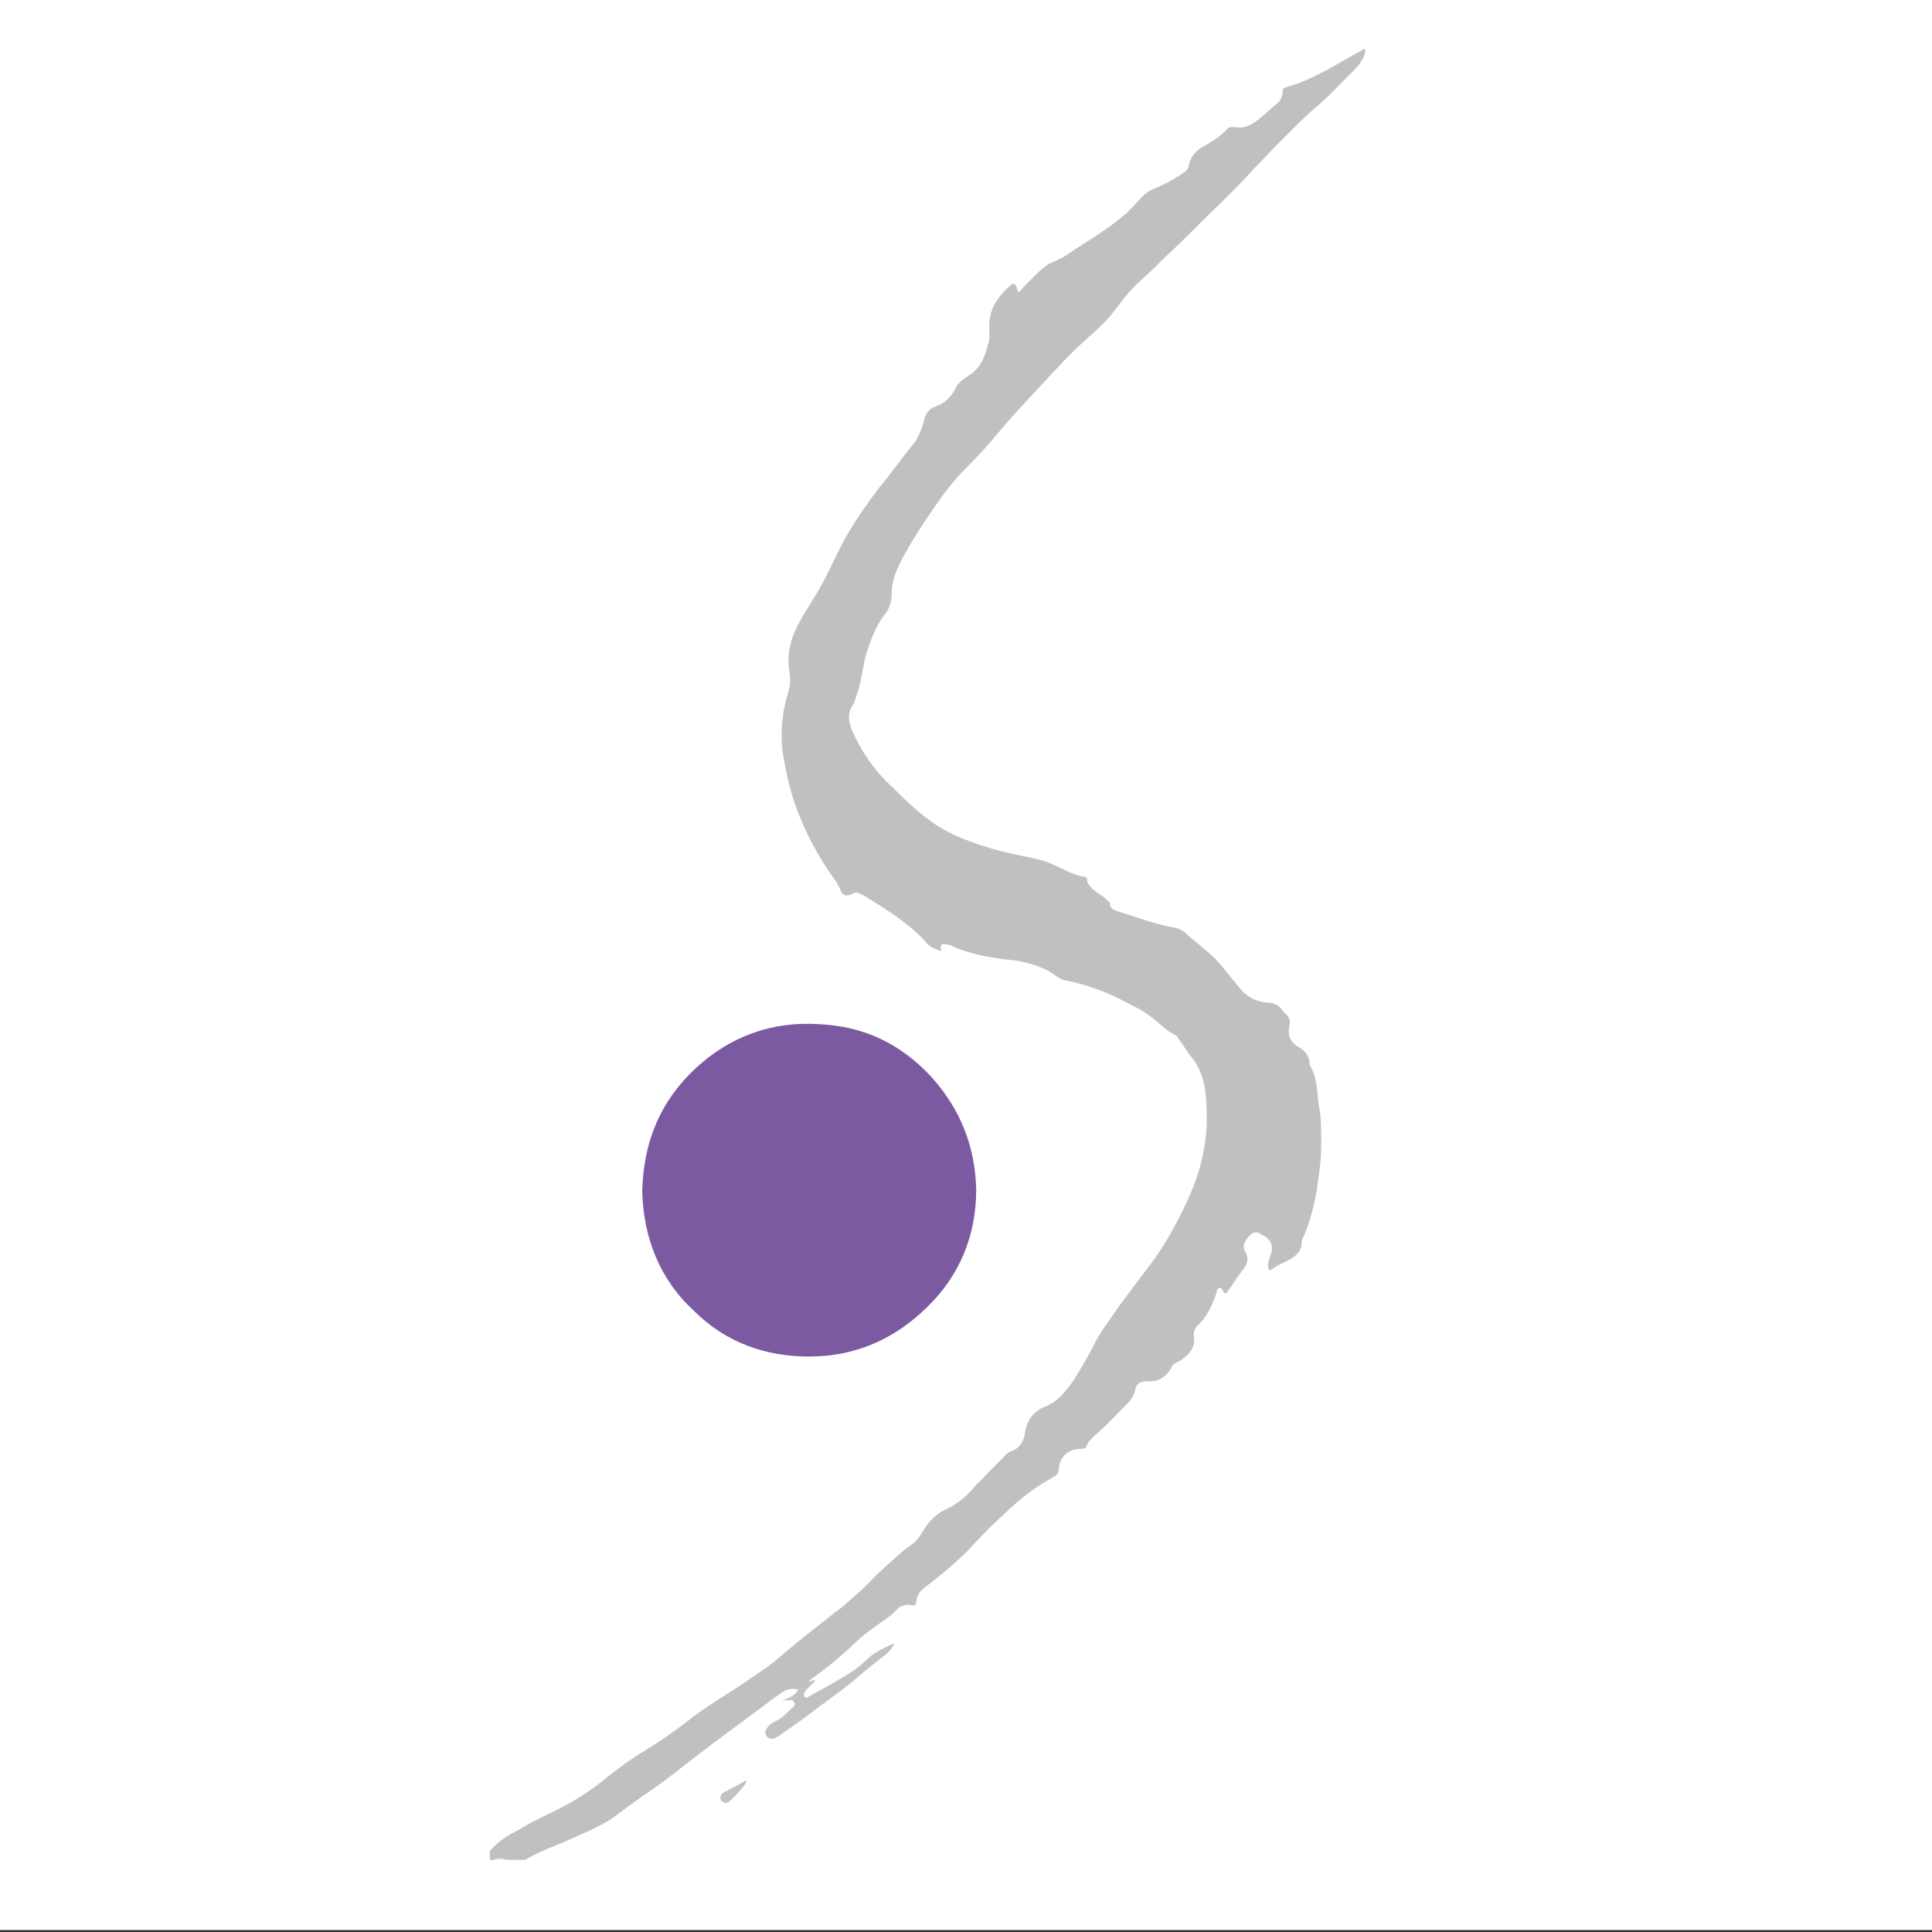<?xml version="1.0" encoding="utf-8"?>
<!-- Generator: Adobe Illustrator 24.0.2, SVG Export Plug-In . SVG Version: 6.00 Build 0)  -->
<svg version="1.1" id="レイヤー_1" xmlns="http://www.w3.org/2000/svg" xmlns:xlink="http://www.w3.org/1999/xlink" x="0px"
	 y="0px" viewBox="0 0 700 700" style="enable-background:new 0 0 700 700;" xml:space="preserve">
<rect x="0" y="0" width="700" height="700" fill="#333333" stroke="none"/>
<style type="text/css">
	.st0{fill:#FFFFFF;}
	.st1{clip-path:url(#SVGID_2_);fill:#FFFFFF;}
	.st2{clip-path:url(#SVGID_4_);fill:#FDFDFD;}
	.st3{clip-path:url(#SVGID_6_);fill:#FDFDFD;}
	.st4{clip-path:url(#SVGID_8_);fill:#FFFFFF;}
	.st5{clip-path:url(#SVGID_10_);fill:#FFFFFF;}
	.st6{clip-path:url(#SVGID_12_);fill:#BFC0C0;}
	.st7{clip-path:url(#SVGID_14_);fill:#FFFFFF;}
	.st8{clip-path:url(#SVGID_16_);fill:#7B5AA2;}
	.st9{clip-path:url(#SVGID_18_);fill:#C1C1C2;}
	.st10{clip-path:url(#SVGID_20_);fill:#C1C2C3;}
</style>
<g id="レイヤー_2_1_">
	<rect x="-1" class="st0" width="702.6" height="699.3"/>
</g>
<g id="レイヤー_1_1_">
	<g>
		<g>
			<g>
				<g>
					<g>
						<defs>
							<polygon id="SVGID_1_" points="177.4,16.8 514.9,15.6 514.9,672.7 177.4,673.9 							"/>
						</defs>
						<clipPath id="SVGID_2_">
							<use xlink:href="#SVGID_1_"  style="overflow:visible;"/>
						</clipPath>
						<path class="st1" d="M514.9,477.1v11.3c-1.2,0.4-0.8,1.6-0.8,2.5c0,2-0.8,3-3,3"/>
					</g>
				</g>
			</g>
		</g>
		<g>
			<g>
				<g>
					<g>
						<defs>
							<polygon id="SVGID_3_" points="177.4,16.8 514.9,15.6 514.9,672.7 177.4,673.9 							"/>
						</defs>
						<clipPath id="SVGID_4_">
							<use xlink:href="#SVGID_3_"  style="overflow:visible;"/>
						</clipPath>
						<path class="st2" d="M510.7,480.8c1.2,3.4-0.4,7.1,0.4,10.5"/>
					</g>
				</g>
			</g>
		</g>
		<g>
			<g>
				<g>
					<g>
						<defs>
							<polygon id="SVGID_5_" points="177.4,16.8 514.9,15.6 514.9,672.7 177.4,673.9 							"/>
						</defs>
						<clipPath id="SVGID_6_">
							<use xlink:href="#SVGID_5_"  style="overflow:visible;"/>
						</clipPath>
						<path class="st3" d="M511.1,479.6"/>
					</g>
				</g>
			</g>
		</g>
		<g>
			<g>
				<g>
					<g>
						<defs>
							<polygon id="SVGID_7_" points="177.4,16.8 514.9,15.6 514.9,672.7 177.4,673.9 							"/>
						</defs>
						<clipPath id="SVGID_8_">
							<use xlink:href="#SVGID_7_"  style="overflow:visible;"/>
						</clipPath>
						<path class="st4" d="M177.4,670.2c0-217,0-434.6,0-651.6c0-1.2,0-1.6,1.6-1.6c105.1,0,209.7,0,314.6,0c0,0.8-0.4,0.8-0.8,1.2
							c-4.7,3-9.7,5.9-14.4,8.3c-3.4,1.6-6.7,3.4-10.6,4.6c-1.2,0.4-2.1,1.2-2.5,2.5c-0.4,2-1.6,3.8-3.4,5.1
							c-1.6,1.6-3.8,3.4-5.5,5.1c-3,2.5-5.9,3.8-10.2,3.4c-0.8,0-1.6,0.4-2.5,0.8c-2.5,2.5-5.5,4.6-8.4,6.3
							c-2.5,1.6-4.3,3.8-5.1,7.1c0,0.8-0.4,1.2-1.2,1.6c-3,2.5-6.3,4.2-10.2,5.9c-3.4,1.2-5.9,3.4-8,5.9c-3,3.4-6.3,6.3-10.2,8.9
							c-5.1,3.4-10.2,6.7-15.2,10.1c-0.4,0-0.4,0.4-0.8,0.4c-5.9,2-9.7,6.3-13.9,10.5c-0.4,0.4-0.8,0.8-0.8,0.8
							c-1.2,1.2-2.1,1.2-2.5-0.4s-0.8-1.6-2.1-0.4c-1.6,1.6-3.4,3.4-4.7,5.5c-1.6,2.5-2.5,5.5-2.5,8.3c0,3.4,0,6.7-1.2,10.1
							c-1.6,3.8-3.8,6.7-7.1,8.9c-2.1,1.2-3.4,3-4.7,5.1c-1.2,2.5-3,4.2-5.5,5.1c-3,1.2-4.7,3.4-5.5,6.3c-1.2,4.6-3.8,8.3-6.7,11.7
							c-8,9.7-16.1,19.7-22,30.6c-2.1,3.8-3.8,7.5-5.9,11.3c-3,5.9-6.7,11.7-10.2,17.6c-2.5,4.6-4.7,9.7-4.3,15.2c0,0.8,0.4,2,0.4,3
							c0.4,2.5,0.4,4.6-0.4,7.1c-2.1,6.3-3,12.6-2.5,19.3c0.8,8.3,2.5,16.8,5.9,24.7c3,7.5,6.7,14.8,11.4,21.4c1.2,2,3,3.8,3.8,6.3
							c0.8,1.6,1.6,2,3.8,1.2c1.2-0.8,2.5-0.4,3.8,0c8,4.6,16.5,9.3,22.8,16.4c1.6,1.6,3.4,3,5.5,3.8c0.4,0,0.4,0,0.4,0
							c0.4-2,0.8-2.5,3-1.6c7.5,3.4,15.6,4.6,23.6,5.5c5.9,0.8,11.4,2,16.5,5.5c1.2,0.8,3,1.6,4.7,2c9.7,2.5,18.9,5.9,27.9,11.3
							c2.5,1.6,5.1,3.8,7.5,5.9c0.4,0.4,0.8,0.8,1.2,0.8c3.4,1.2,5.1,4.6,6.7,7.1c0.8,1.2,1.2,2.5,2.1,3.4c3.8,4.6,4.7,10.5,5.1,16
							c0.4,9.3-0.8,18-3.8,26.9c-0.8,3.4-2.5,6.3-4.3,9.3c-4.7,10.1-10.2,19.3-16.9,28.1c-5.1,6.3-9.7,12.6-13.9,19.3
							c-2.1,3.4-3.8,7.1-5.9,10.9c-2.1,3.8-4.7,7.5-7.5,10.9c-1.6,1.6-3.8,3.4-5.9,4.2c-1.6,0.8-3.4,1.2-4.7,2.5
							c-1.2,1.2-2.5,3-3,5.1c-0.4,1.2-0.4,2.5-0.8,3.8c-0.4,1.6-1.6,3.4-3.4,4.2c-2.1,0.8-3.8,2.5-5.1,4.2c-2.5,3-5.9,5.9-8.4,8.9
							c-1.6,1.6-3.4,3.8-5.1,5.5c-2.1,1.6-4.7,3-7.1,4.6c-2.5,1.6-4.7,3.4-6.3,5.9c-2.1,3.8-5.5,6.7-8.9,9.3
							c-3.4,3-6.7,6.3-10.2,9.7c-5.1,5.1-10.2,9.7-16.1,13.8c-6.3,4.6-12.2,9.7-18.1,14.8s-12.6,9.3-18.9,13
							c-6.3,4.2-12.6,8.3-18.5,13c-3.4,2.5-7.1,5.1-10.6,7.1c-5.9,3.8-11.8,7.9-17.3,12.2c-3.8,3.4-8,5.9-12.6,7.9
							c-5.9,3-11.8,5.5-17.3,8.9c-3,1.6-5.9,3.8-8,6.3C178.3,670.2,177.9,670.2,177.4,670.2"/>
					</g>
				</g>
			</g>
		</g>
		<g>
			<g>
				<g>
					<g>
						<defs>
							<polygon id="SVGID_9_" points="177.4,16.8 514.9,15.6 514.9,672.7 177.4,673.9 							"/>
						</defs>
						<clipPath id="SVGID_10_">
							<use xlink:href="#SVGID_9_"  style="overflow:visible;"/>
						</clipPath>
						<path class="st5" d="M494.6,18.4c0,218,0,435.8,0,653.8c0,1.2,0,1.6-1.6,1.6c-101.3,0-202.9,0-304.2,0c0-0.8,0.8-0.8,1.2-0.8
							c5.5-3,11.4-5.5,16.9-7.5c6.7-3,13-5.9,18.9-10.5c6.7-5.1,13.9-9.7,20.7-14.8c6.3-5.1,12.6-10.1,19.3-14.8
							c5.5-4.2,11-7.9,16.5-12.2c2.1-1.6,4.3-2,6.7-1.2c0.4,0.8-0.4,1.6-0.8,2c-0.8,0.8-2.1,1.6-3.8,2c0.8,0,1.2-0.4,2.1,0
							c0.8,0,1.6,0.4,2.1,1.2c0.4,0.8,0,1.6-0.8,2c-2.1,1.6-3.8,3.8-6.3,4.6c-0.8,0.4-1.6,0.8-2.5,1.6c-1.2,1.2-1.6,2.5-0.8,3.4
							c0.8,0.8,2.1,0.8,3.4,0c2.1-1.2,4.3-3,5.9-4.2c10.2-7.1,19.8-14.8,29.5-22.3c2.1-1.6,4.3-3.4,5.9-6.3
							c-3.4,1.6-6.7,3.4-9.3,5.9c-3.4,3.4-7.5,5.9-11.8,7.9c-3,1.6-5.9,3-8.4,4.6c-0.8,0.4-1.6,0.8-2.1,0c-0.8-0.8-0.4-1.6,0.4-2.5
							s2.1-2,3-3c-1.2,0-2.5,1.2-3.8,0.8c-0.4-1.6,0.8-2.5,2.1-3.4c2.5-1.6,5.1-3.8,7.5-5.9c3.8-3.4,7.5-6.7,11.4-10.1
							c1.2-1.2,3-2.5,4.3-3.4c2.5-1.6,5.1-3.4,7.1-5.5c1.2-1.6,3-2,5.1-1.6c0.8,0,1.6,0,1.6-1.2c0-2,1.2-3.8,3-5.1
							c10.2-7.1,18.5-16,27-24.3c5.1-5.1,10.6-9.7,16.5-13.4c0.8-0.8,2.1-1.2,3-1.6c1.2-0.4,1.6-1.6,2.1-3c0-0.8,0.4-1.6,0.4-2
							c1.2-3.4,3.8-5.1,7.1-5.1c1.6,0,2.5-0.8,3.4-2c0.4-0.8,1.2-1.6,2.1-2.5c4.7-3.8,8.9-8.3,13-13c0.4-0.4,0.8-1.2,1.2-2
							c0.4-0.8,0.8-2,1.2-3c0.8-1.2,1.6-2.5,3.8-2c4.3,0.4,7.1-1.2,9.3-5.1c0.4-0.4,0.8-0.8,1.2-1.2c1.6-0.8,3-2,4.3-3.4
							c1.6-1.6,2.5-3.8,2.1-6.3c0-1.6,0.4-3,1.2-3.8c3.4-3,5.1-7.1,6.3-10.9c0-0.4,0.4-0.8,0.4-1.2c0.8-1.6,1.6-2,3-0.4
							c0.4,0.8,0.8,0.8,1.2,0c2.1-3.4,4.3-6.3,6.3-9.3c0.8-1.2,0.4-2.5,0-4.2c-1.2-3.4-0.8-5.1,1.6-7.1c0.8-0.8,2.1-1.2,3-0.4
							c1.6,0.8,3,1.6,3.8,3c1.2,1.2,1.6,3,1.2,4.6c-0.4,1.2-0.8,2.5-1.2,4.2c0,0.4-0.4,1.2,0.4,1.6c0.4,0.4,0.8-0.4,1.2-0.4
							c1.6-1.2,3.8-2,5.5-3c2.5-1.2,4.3-3,4.7-5.9c0.4-2.5,1.6-5.1,2.5-7.5c2.1-7.1,3.8-14.3,4.3-21.9c0.4-5.5,0.4-10.5,0-16
							c-0.4-4.2-0.8-8.3-1.2-12.6c-0.4-2-0.8-3.8-1.6-5.5c-0.4-0.4-0.8-1.2-0.8-2c0-2.5-1.2-4.2-3.4-5.5c-2.1-0.8-3.4-2.5-3.8-4.6
							c-0.4-1.2-0.4-2,0-3.4c0.4-1.6,0-3-1.2-4.2c-2.1-2-4.3-3.4-7.1-3.8c-4.3-0.4-7.5-3-9.7-6.3c-3-4.2-6.3-8.3-10.2-11.7
							c-3-3-6.7-5.5-9.7-8.3c-0.4-0.4-1.2-0.8-2.1-0.8c-7.5-1.2-14.4-3.8-22-6.3c-1.2-0.4-2.1-0.8-2.1-2c-0.4-1.2-1.2-2-2.5-3
							c-1.2-0.8-2.5-1.6-3.8-2.5c-1.4-0.8-2.1-2-2.5-3.4c0-0.8-0.4-0.8-1.2-1.2c-3.8-0.8-6.7-2.5-10.2-4.2
							c-3.4-1.6-6.7-2.5-10.2-3.4c-8-1.6-15.6-3.4-23.2-6.7c-6.7-3-13-6.7-18.5-11.7c-5.5-5.1-11-10.1-15.2-16.4
							c-3-4.2-5.5-8.3-7.1-13.4c-0.8-2.5-0.8-5.1,0.8-7.1c1.2-2,2.1-4.6,2.5-7.5c0.8-5.1,1.6-9.7,3.4-14.8c1.2-3.8,3-7.1,5.1-10.5
							c1.6-2.5,3-5.1,3-7.9c0-4.6,1.6-8.9,4.3-13c5.1-9.3,11-17.6,17.3-25.7c3.4-3.8,6.7-7.5,10.2-10.9c3.4-3.8,6.7-7.5,10.2-11.3
							c3.4-3.8,6.7-7.5,10.6-11.3c4.3-4.6,8.4-9.3,13-13.4c3.4-3.4,6.7-6.7,10.2-9.7c4.3-3.8,7.1-8.3,10.6-12.6
							c3.8-4.6,8-8.3,12.6-12.6c0.8-0.8,1.2-1.2,2.1-2c4.7-4.6,8.9-8.9,13.4-13.4c4.3-4.2,8.4-7.9,12.6-12.2
							c7.5-7.9,15.2-15.6,23.2-23.1c5.9-5.9,12.2-11.7,18.1-17.6c1.6-1.6,3.4-3.4,3.8-5.5C493.8,18.8,494.2,18.4,494.6,18.4"/>
					</g>
				</g>
			</g>
		</g>
		<g>
			<g>
				<g>
					<g>
						<defs>
							<polygon id="SVGID_11_" points="177.4,16.8 514.9,15.6 514.9,672.7 177.4,673.9 							"/>
						</defs>
						<clipPath id="SVGID_12_">
							<use xlink:href="#SVGID_11_"  style="overflow:visible;"/>
						</clipPath>
						<path class="st6" d="M289.2,612.2c-4.3-1.2-6.3,1.6-9.3,3.4c-7.1,5.5-14.8,10.9-22,16.4c-5.1,3.8-10.2,7.9-15.2,11.7
							c-4.3,3.4-8.9,6.3-13,9.3c-3,2-5.9,4.6-9.3,6.7c-5.1,3-10.2,5.1-15.6,7.5c-4.7,2-9.7,3.8-13.9,6.3c-0.4,0.4-1.2,0.4-1.6,0.8
							h-5.5c-1.6-0.4-3.4-0.4-5.1,0c-1.2,0.4-1.6,0-1.2-1.2c0-0.8,0-1.6,0-2.5c3-3.4,6.3-5.5,10.2-7.5c4.7-3,9.7-5.1,14.4-7.5
							c5.9-3,11.8-6.7,16.9-10.9c4.7-3.8,9.7-7.5,14.8-10.5c5.5-3.4,10.2-6.7,15.2-10.5c6.3-5.1,13-8.9,19.8-13.4
							c4.7-3.4,9.7-6.3,13.9-10.1c6.3-5.5,13-10.5,19.8-16c2.5-1.6,4.7-3.8,7.1-5.9c3.8-3,6.7-6.7,10.6-10.1c3.4-3,6.3-5.9,9.7-8.3
							c2.1-1.2,3.4-3.4,4.7-5.5c2.1-3.4,4.7-5.9,8-7.5c4.3-2,7.5-4.6,10.6-8.3c0.8-1.2,2.1-2,3-3c2.5-3,5.5-5.5,8-8.3
							c0.8-0.8,1.2-1.2,2.5-1.6c3-1.2,4.3-3.8,4.7-6.7c0.8-4.6,3-7.5,7.1-9.3c4.3-1.6,6.7-4.6,9.3-7.9c3-4.2,5.5-8.9,8-13.4
							c2.5-5.5,6.3-10.1,9.7-15.2c3.8-5.1,7.5-10.1,11.4-15.2c5.1-6.7,8.9-13.8,12.6-21.4c3-6.3,5.5-13,6.7-20.2
							c1.2-5.9,1.2-12.2,0.8-18c-0.4-5.9-1.6-10.9-5.5-15.6c-1.6-2-3-4.6-4.7-6.7c0-0.4-0.4-0.4-0.4-0.8c-3.8-1.6-6.7-5.1-10.2-7.5
							c-3.4-2.5-7.5-4.2-11.4-6.3c-6.3-3-12.6-5.1-18.9-6.3c-1.6-0.4-3-1.2-3.8-2c-4.3-3-8.9-4.2-13.4-5.1c-8-0.8-16.1-2-23.2-5.1
							c-0.8-0.4-1.6-0.8-2.5-0.8c-1.6-0.4-2.1-0.4-2.1,1.6c0,0.4,0.4,0.4,0,0.8c-2.5-0.8-4.7-2-5.9-3.8c-6.3-6.7-13.9-11.3-21.5-16
							c-0.4-0.4-1.2-0.8-1.6-0.8c-1.2-0.8-2.1-0.8-3.4,0c-1.6,0.8-3.4,0.4-3.8-1.2c-1.2-3-3-5.1-4.7-7.5c-5.1-7.9-9.3-16-12.2-24.7
							c-2.1-6.3-3.4-12.6-4.3-18.8c-0.8-7.1,0-14.3,2.1-21c0.8-2.5,0.8-5.1,0.4-7.5c-0.8-5.1,0-10.1,2.1-14.8
							c2.1-4.6,5.1-8.9,7.5-13c3.4-5.5,5.9-11.3,8.9-17.2c3.8-7.5,8.9-14.8,13.9-21.4c4.3-5.1,8-10.5,12.2-15.6
							c2.1-2.5,3.4-5.9,4.3-9.3c0.4-2,1.6-3.8,3.8-4.6c3.4-1.2,5.9-3.4,7.5-6.7c0.8-2,3-3.4,4.7-4.6c4.3-2.5,5.9-6.7,7.1-11.3
							c0.8-2,0.4-4.2,0.4-6.7c0-3.8,1.2-7.1,3.4-10.1c1.2-1.6,2.5-3,4.3-4.6c0.8-0.8,1.6-0.8,2.1,0.4c0.8,2.5,0.8,2.5,2.5,0.4
							c3-3,5.5-5.9,8.9-8.3c2.1-1.2,4.7-2,6.7-3.4c6.7-4.6,14.4-8.9,20.7-14.3c2.1-1.6,3.8-3.8,5.9-5.9c1.6-2,3.8-3.4,5.9-4.2
							c3.8-1.6,7.1-3.4,10.6-5.9c0.4-0.4,0.8-0.8,1.2-1.6c0.4-3,2.1-5.5,4.7-7.1c3.4-2,6.7-3.8,9.3-6.7c0.4-0.8,1.6-0.8,2.5-0.8
							c3.8,0.8,6.7-0.8,9.7-3.4c2.1-1.6,3.8-3.4,5.9-5.1c0.8-0.4,2.1-2.5,2.1-4.6c0-1.2,1.2-1.2,2.1-1.6c4.7-1.2,8.9-3.4,13-5.5
							c4.7-2.5,8.9-5.1,13.4-7.5l0.4-0.4c1.6-0.4,0.8,0.8,0.8,1.6c-0.8,2.5-2.5,4.6-4.7,6.7c-4.3,4.2-8.4,8.9-13,12.6
							c-8,7.1-15.6,15.2-22.8,22.7c-3.8,4.2-7.5,7.9-11.8,12.2c-6.7,6.3-13.4,13.4-20.3,19.7c-3,3-5.9,5.9-9.3,8.9
							c-3.8,3.4-6.3,7.1-9.3,10.9c-3,3.8-6.3,6.7-9.7,9.7c-3.8,3.4-7.1,6.7-10.6,10.5c-2.1,2-3.8,4.2-5.9,6.3
							c-5.1,5.5-10.2,10.9-14.8,16.4c-3.8,4.6-8,9.3-12.2,13.4c-4.7,4.6-8.4,9.7-12.2,15.2c-4.3,6.3-8.4,12.6-11.8,19.3
							c-1.6,3.4-3,6.7-3,10.9c0,3-0.8,5.9-3,8.3c-3,4.2-4.7,8.9-6.3,13.8c-1.2,4.6-1.6,9.7-3.4,14.8c-0.4,1.2-0.8,2.5-1.2,3.4
							c-2.5,3.4-1.6,6.7-0.4,9.7c3.4,7.5,8,14.3,13.9,19.7c5.1,5.1,10.2,10.1,16.5,14.3c5.9,3.8,12.6,6.3,19.3,8.3
							c6.3,2,13,3,19.3,4.6c3.8,1.2,6.7,3,10.6,4.6c1.2,0.4,3,1.2,4.3,1.2c0.8,0,1.2,0.4,1.2,1.2c0,1.2,0.8,2,1.6,3
							c1.6,1.6,3.8,2.5,5.5,4.2c0.4,0.4,1.2,0.8,1.2,1.6c0,1.6,1.2,2,2.5,2.5c6.7,2,13,4.6,20.3,5.9c2.5,0.4,4.3,1.6,5.5,3
							c3,2.5,6.3,5.1,9.3,7.9c3.4,3.4,5.9,7.1,8.9,10.5c2.5,3.4,5.9,5.5,10.6,5.9c2.1,0,4.3,0.8,5.5,3c0.4,0.4,0.8,0.8,1.2,1.2
							c1.2,1.2,1.6,2.5,1.2,4.2c-0.8,3.4,0.4,5.9,3,7.5c2.5,1.2,4.3,3.4,4.3,6.3v0.4c3,4.6,2.5,9.7,3.4,14.8
							c0.8,4.2,0.8,8.3,0.8,12.6c0,3,0,5.9-0.4,8.9c-0.4,3-0.8,6.3-1.2,9.3c-1.2,5.9-2.5,11.7-5.1,17.2c-0.4,0.8-0.4,1.6-0.4,2.5
							c-0.4,2-1.6,3.4-3.4,4.6c-2.5,1.6-5.5,2.5-7.5,4.2c-0.8,0.4-1.2,0-1.2-0.8c-0.4-2,0.8-3.8,1.2-5.5c0.4-2,0-3.8-1.6-5.1
							c-0.4-0.4-0.8-0.8-1.2-0.8c-1.2-0.8-2.5-2-4.3-0.8c-2.1,1.6-3.8,4.2-2.5,6.3c1.2,2,1.2,4.2-0.4,6.3c-2.1,2.5-3.8,5.5-5.9,8.3
							c-0.4,0.8-0.8,1.2-1.6,0c-0.4-0.4-0.4-1.6-1.2-1.2c-0.8,0-1.2,0.8-1.2,1.6c-1.6,4.6-3.4,8.9-7.1,12.2c-0.8,0.8-1.2,2-1.2,3.4
							c0.8,3.8-1.2,6.3-3.8,8.3c-0.8,0.8-2.1,1.2-3.4,2c-0.4,0.4-0.8,0.8-0.8,1.2c-1.6,3-4.3,5.1-8,5.1c-3.8,0-4.7,0.4-5.5,4.2
							c-0.4,1.2-1.2,2.5-2.5,3.8c-3.4,3.4-6.7,7.1-10.2,10.1c-1.6,1.6-3.8,3-4.7,5.5c-0.4,0.8-0.8,0.8-1.6,0.8c-4.7,0-8,2.5-8.4,7.5
							c0,2-1.6,2.5-3,3.4c-5.5,3-10.2,6.7-14.8,10.9c-5.1,4.6-10.2,9.7-14.8,14.8c-5.1,5.1-10.2,9.3-15.6,13.4
							c-1.6,1.2-3.4,3-3.4,5.5c0,0.8-0.4,1.6-1.6,1.2c-1.6-0.4-3.8,0-5.1,1.2c-3,3.4-7.1,5.5-10.6,8.3c-2.1,1.6-4.3,3.4-6.3,5.5
							c-4.7,4.2-8.9,7.9-13.9,11.3c-0.8,0.8-2.1,1.2-1.6,3C290.9,611.4,290.4,611.8,289.2,612.2"/>
					</g>
				</g>
			</g>
		</g>
		<g>
			<g>
				<g>
					<g>
						<defs>
							<polygon id="SVGID_13_" points="177.4,16.8 514.9,15.6 514.9,672.7 177.4,673.9 							"/>
						</defs>
						<clipPath id="SVGID_14_">
							<use xlink:href="#SVGID_13_"  style="overflow:visible;"/>
						</clipPath>
						<path class="st7" d="M178.7,673.9c1.6-0.8,3.4-0.4,5.1,0H178.7z"/>
					</g>
				</g>
			</g>
		</g>
		<g>
			<g>
				<g>
					<g>
						<defs>
							<polygon id="SVGID_15_" points="177.4,16.8 514.9,15.6 514.9,672.7 177.4,673.9 							"/>
						</defs>
						<clipPath id="SVGID_16_">
							<use xlink:href="#SVGID_15_"  style="overflow:visible;"/>
						</clipPath>
						<path class="st8" d="M232.7,431.6c0.4-18,6.7-32.8,19.3-44.5s27.9-17.2,45.1-16c16.1,0.8,29.1,7.1,40.1,18.8
							c10.6,11.7,16.1,25.1,16.5,41.1c0,16.4-5.9,31.1-17.7,42.5c-11.8,11.7-26.2,18-42.7,18c-16.1,0-30.3-5.1-41.7-16.4
							C239,463.6,233.1,448.4,232.7,431.6"/>
					</g>
				</g>
			</g>
		</g>
		<g>
			<g>
				<g>
					<g>
						<defs>
							<polygon id="SVGID_17_" points="177.4,16.8 514.9,15.6 514.9,672.7 177.4,673.9 							"/>
						</defs>
						<clipPath id="SVGID_18_">
							<use xlink:href="#SVGID_17_"  style="overflow:visible;"/>
						</clipPath>
						<path class="st9" d="M289.2,612.2c0.8-0.4,0.8-1.2,1.2-2c0.8-0.4,1.6-0.4,2.5-0.8c0.8-0.4,1.6-0.4,2.1-0.8c0,0,0,0.4,0.4,0.4
							c-0.8,0.8-2.1,2-3,3c-0.4,0.4-0.8,0.8-0.8,1.2c-0.4,0.4-0.4,1.2,0,1.6c0.4,0.4,0.8,0.4,1.2,0c5.5-3,11-5.9,16.1-9.3
							c2.5-1.6,4.7-3.8,7.1-5.9c2.5-1.6,5.1-3,8-4.2c-0.8,2-2.1,3.4-3.8,4.6c-3.8,3-7.5,5.9-11.4,9.3c-5.1,4.2-10.6,7.9-16.1,12.2
							c-3.4,2.5-7.1,5.1-10.6,7.5c-2.1,1.6-4.3,1.2-4.7-0.8c-0.4-1.2,0.4-2,1.2-3c0.8-0.8,1.6-1.2,2.5-1.6c2.5-1.2,4.3-3.4,6.3-5.1
							c0.4-0.4,0.8-0.8,0.4-1.6c-0.4-0.8-0.8-1.2-1.6-0.8c-0.8,0-1.6,0-2.5,0C285.9,615.2,288,614.4,289.2,612.2"/>
					</g>
				</g>
			</g>
		</g>
		<g>
			<g>
				<g>
					<g>
						<defs>
							<polygon id="SVGID_19_" points="-6.5,1.2 706.5,0 706.5,698.8 -6.5,700 							"/>
						</defs>
						<clipPath id="SVGID_20_">
							<use xlink:href="#SVGID_19_"  style="overflow:visible;"/>
						</clipPath>
						<path class="st10" d="M270.3,645c0,0.8,0,1.2-0.4,1.6c-1.6,2-3.4,4.2-5.5,5.9c-0.8,0.8-1.6,1.2-3,0c-0.8-0.8-0.4-2.5,0.8-3
							C264.8,648,267.7,646.7,270.3,645"/>
					</g>
				</g>
			</g>
		</g>
	</g>
</g>
</svg>

